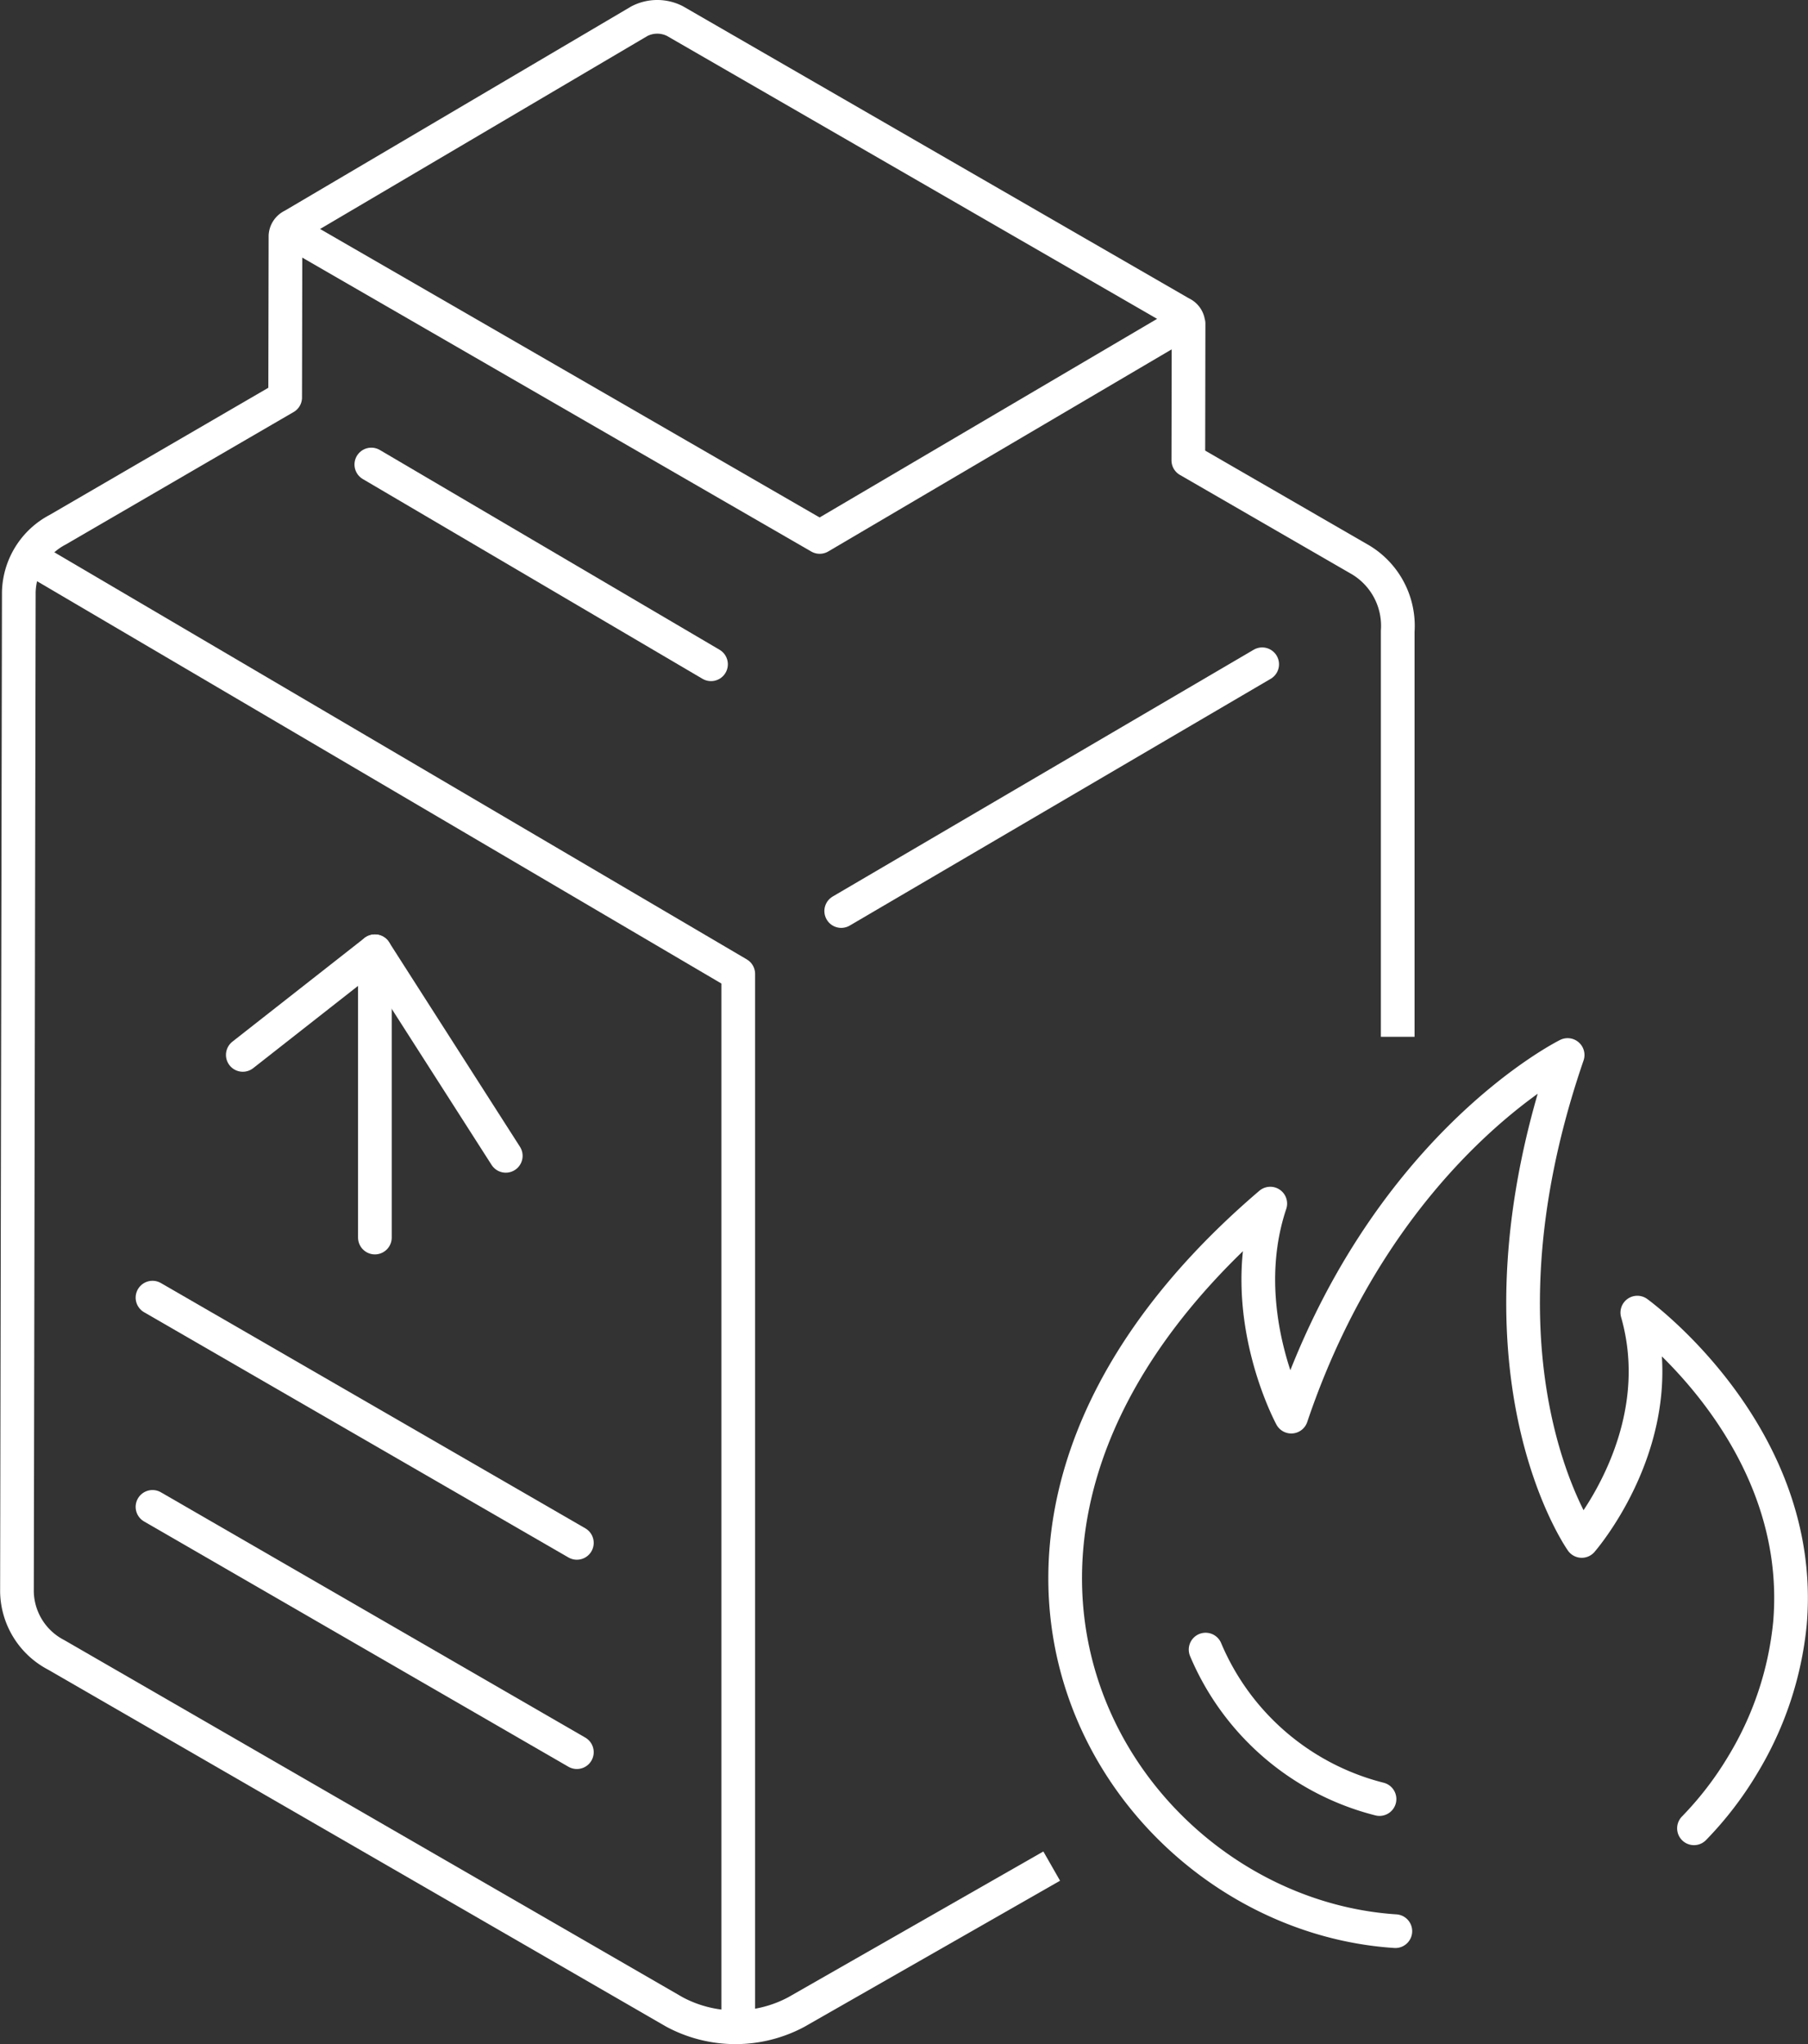 <?xml version="1.0" encoding="UTF-8"?>
<svg xmlns="http://www.w3.org/2000/svg" width="107.364" height="121.369" viewBox="0 0 107.364 121.369">
  <rect x="0" y="0" width="107.364" height="121.369" fill="#333333" stroke="none"/>
  <g id="Group_4172" data-name="Group 4172" transform="translate(1 1)">
    <path id="Path_2100" data-name="Path 2100" d="M78.109,81.015a20.367,20.367,0,0,0,2.9-3.776,19.932,19.932,0,0,0,2.8-8.4c.954-11.205-9.065-18.444-9.065-18.444,2.108,7.377-3.3,13.558-3.3,13.558S64.2,53.75,70.606,35.1c0,0-11,5.428-16.411,21.472,0,0-3.391-6.236-1.247-12.649-23.084,19.711-9.2,42.118,7.427,43.2" transform="translate(21.484 26.542)" fill="none" stroke="#fff" stroke-linecap="round" stroke-linejoin="round" stroke-width="2"></path>
    <path id="Path_2101" data-name="Path 2101" d="M45.382,54.633a15.267,15.267,0,0,0,10.327,8.875" transform="translate(25.21 42.313)" fill="none" stroke="#fff" stroke-linecap="round" stroke-linejoin="round" stroke-width="2"></path>
    <line id="Line_137" data-name="Line 137" x1="25.201" y1="14.562" transform="translate(8.055 76.048)" fill="none" stroke="#fff" stroke-linecap="round" stroke-linejoin="round" stroke-width="2"></line>
    <line id="Line_138" data-name="Line 138" x1="25.201" y1="14.565" transform="translate(8.055 88.472)" fill="none" stroke="#fff" stroke-linecap="round" stroke-linejoin="round" stroke-width="2"></line>
    <path id="Path_2102" data-name="Path 2102" d="M29.367,43.84,21.594,31.694l-7.843,6.153" transform="translate(-0.333 23.789)" fill="none" stroke="#fff" stroke-linecap="round" stroke-linejoin="round" stroke-width="2"></path>
    <path id="Path_2103" data-name="Path 2103" d="M88.328,61.559V37.479a4.571,4.571,0,0,0-2.221-4.248l-10.213-5.9.014-8.116c0,.014-.011.025-.011.038a.7.7,0,0,0-.423-.649L45.407,1.25a2.314,2.314,0,0,0-2.111.007L22.71,13.393a.723.723,0,0,0-.43.606l0,0-.018,9.6-13.5,7.848a4.3,4.3,0,0,0-2.317,3.718l-.11,59.358a4.316,4.316,0,0,0,2.337,3.74l36.711,21.2a7.667,7.667,0,0,0,7.246-.005L67.781,110.8" transform="translate(-6.328 -0.999)" fill="none" stroke="#fff" stroke-linejoin="round" stroke-width="2"></path>
    <path id="Path_2104" data-name="Path 2104" d="M68.648,13.361,46.795,26.22,15.255,8.009" transform="translate(0.881 4.662)" fill="none" stroke="#fff" stroke-linejoin="round" stroke-width="2"></path>
    <path id="Path_2105" data-name="Path 2105" d="M6.724,18.739,48.848,43.5v62.541" transform="translate(-6.008 13.327)" fill="none" stroke="#fff" stroke-linejoin="round" stroke-width="2"></path>
    <line id="Line_139" data-name="Line 139" y2="16.998" transform="translate(21.262 55.483)" fill="none" stroke="#fff" stroke-linecap="round" stroke-linejoin="round" stroke-width="2"></line>
    <line id="Line_140" data-name="Line 140" y1="14.652" x2="24.998" transform="translate(48.954 38.442)" fill="none" stroke="#fff" stroke-linecap="round" stroke-linejoin="round" stroke-width="2"></line>
    <line id="Line_141" data-name="Line 141" x2="20.172" y2="11.861" transform="translate(21.05 26.581)" fill="none" stroke="#fff" stroke-linecap="round" stroke-linejoin="round" stroke-width="2"></line>
  </g>
</svg>
